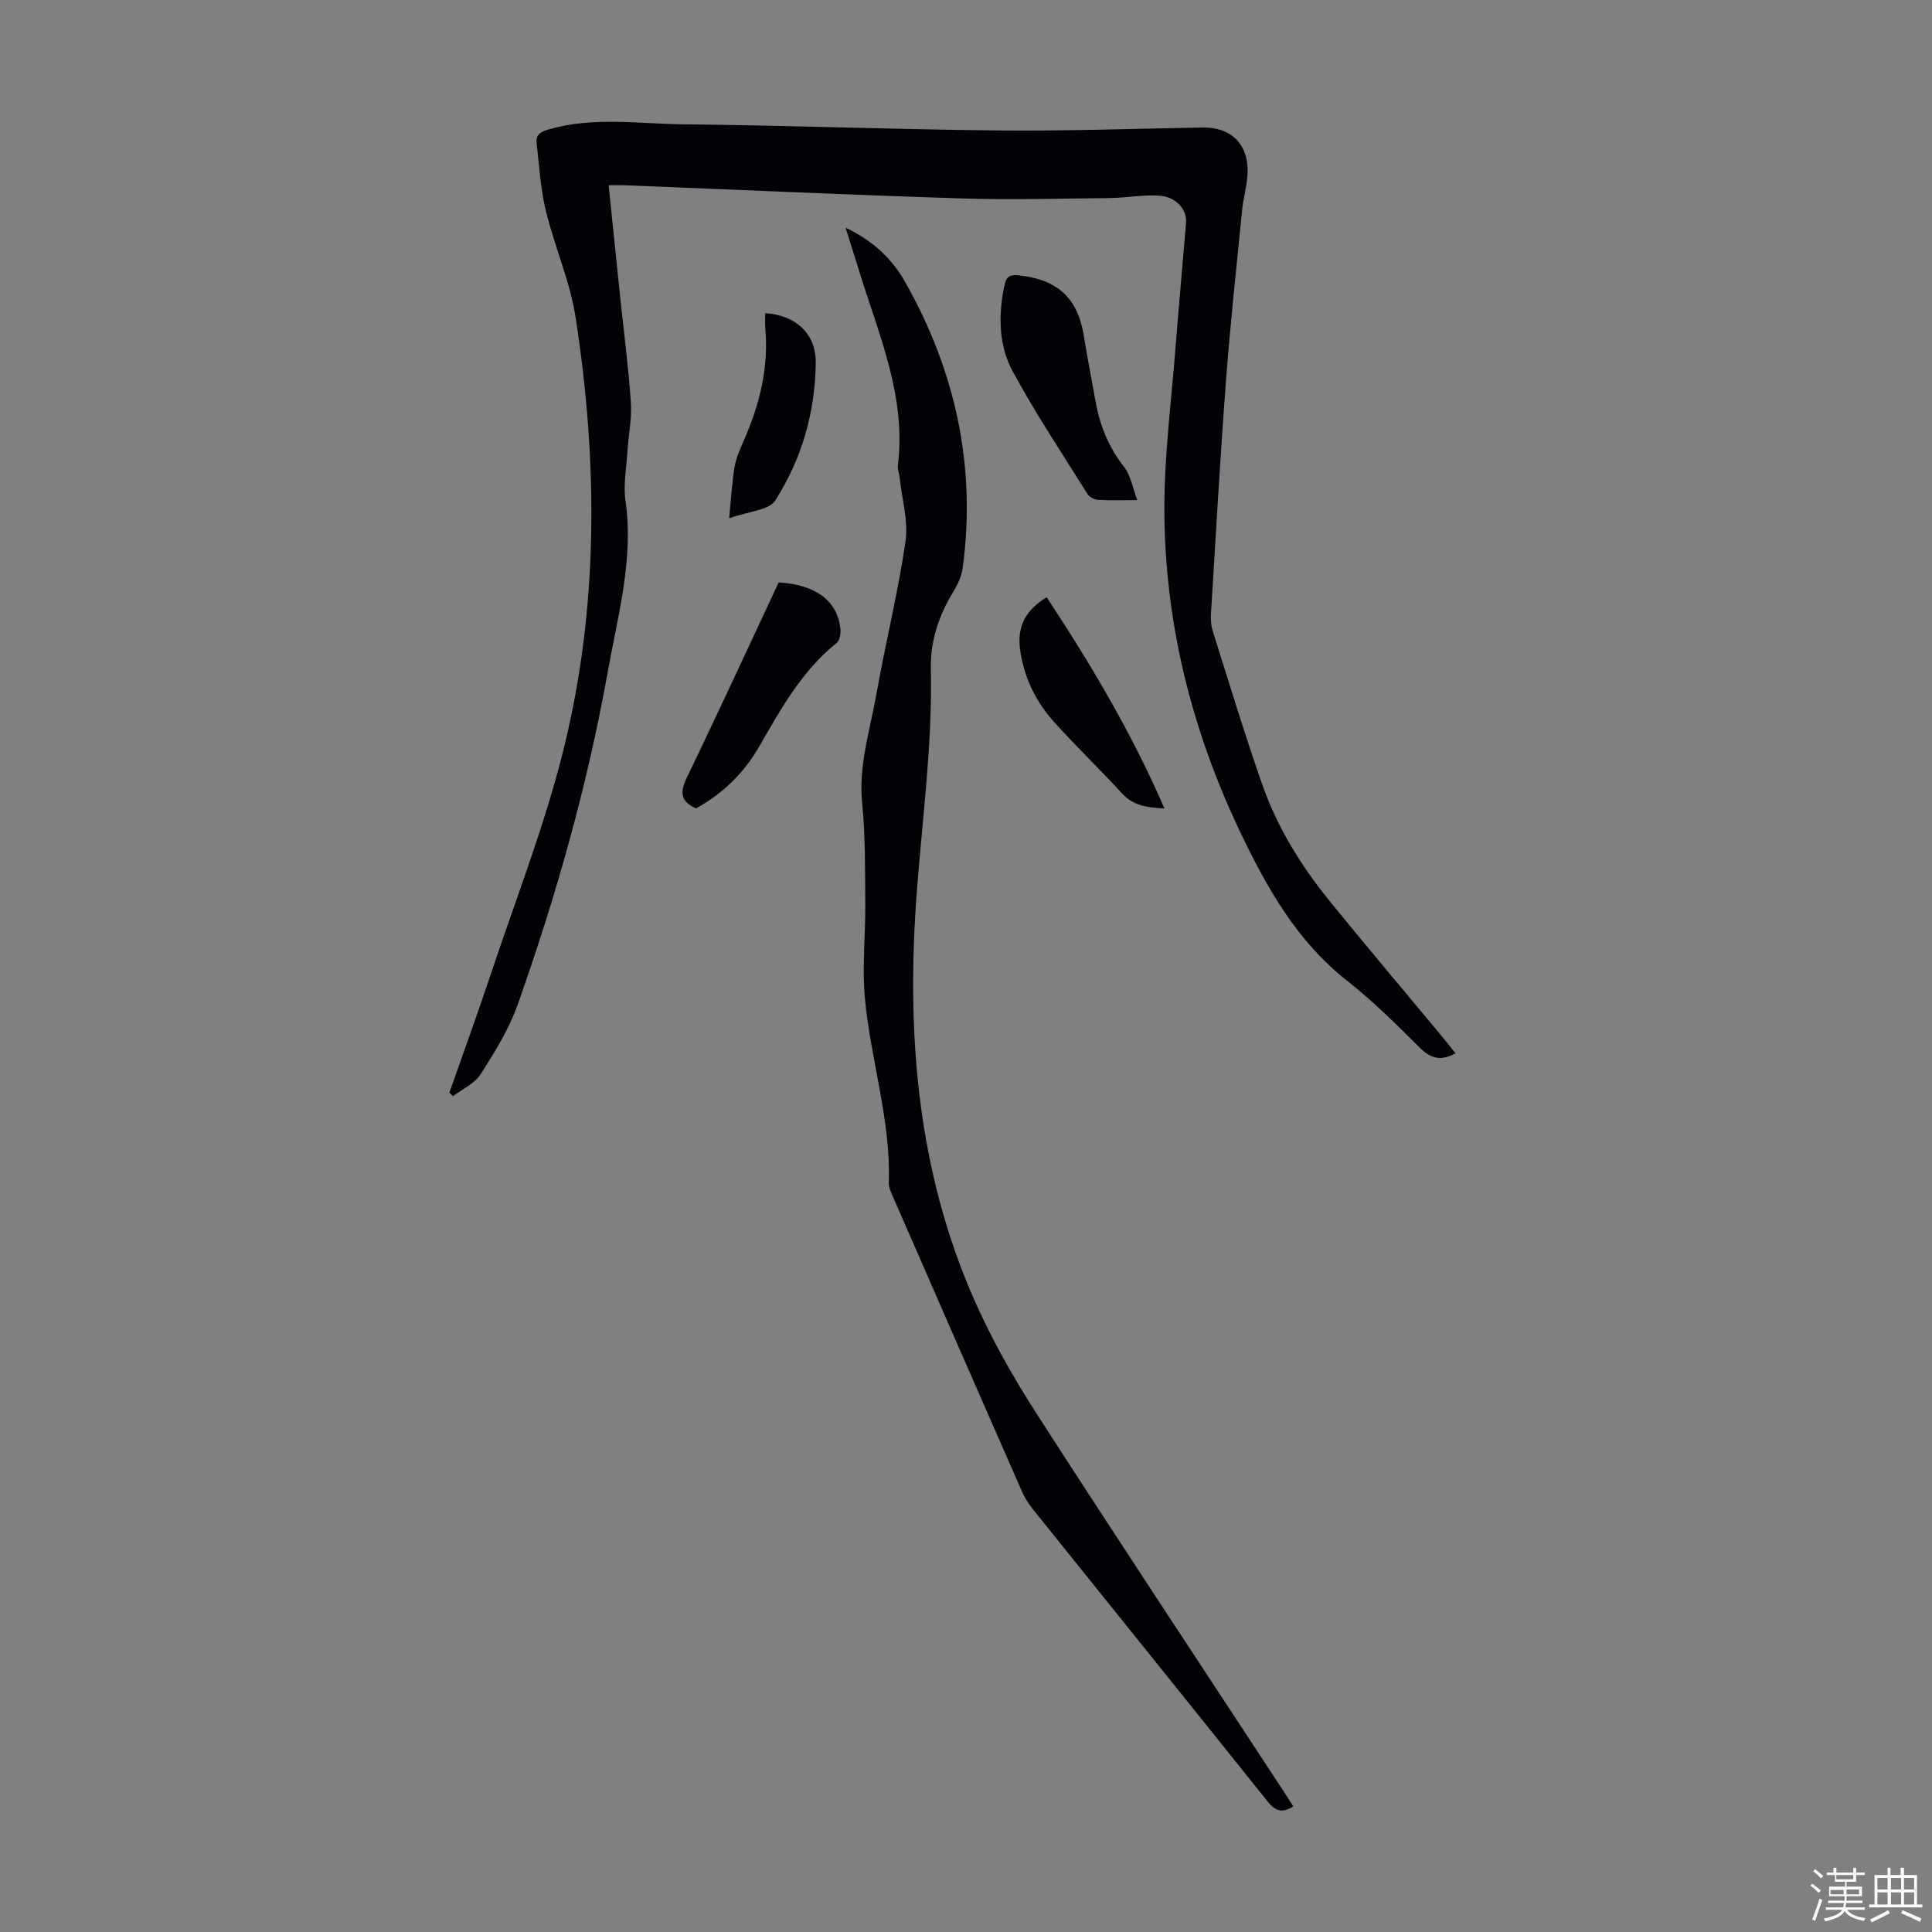 <svg enable-background="new 0 0 400 400" viewBox="0 0 400 400" xmlns="http://www.w3.org/2000/svg"><rect x="0" y="0" width="400" height="400" fill="#808080" stroke="none"/><path d="m374.8 390.4.4-.4c.7.5 1.3 1 1.8 1.4l-.5.5c-.5-.6-1.1-1.1-1.7-1.5zm1 7.3-.6-.3c.5-1.4 1.1-2.8 1.5-4.3.2.1.4.2.6.3-.5 1.3-1 2.8-1.5 4.3zm-.4-10.3.4-.4c.4.3 1 .8 1.7 1.4l-.5.5c-.4-.5-1-1-1.6-1.5zm2.5.3h1.7v-1h.6v1h3.5v-1h.6v1h1.8v.5h-1.8v1.4h-2v1h3.2v2h-3.2v.9h3.3v.5h-3.4c0 .3-.1.6-.1.9h4v.5h-3.7c.7.9 1.9 1.5 3.8 1.7-.1.2-.2.4-.3.6-2.1-.4-3.5-1.1-4-2.1-.4 1-1.8 1.7-4 2.2-.1-.2-.2-.4-.3-.6 2.1-.4 3.4-1 3.8-1.8h-3.4v-.5h3.6c.1-.3.1-.6.2-.9h-3.3v-.5h3.4c0-.3 0-.6 0-.9h-3.2v-2h3.3v-1h-2.1v-1.4h-1.7v-.5zm1.1 3.5v1h2.7c0-.3 0-.4 0-.4 0-.1 0-.2 0-.2 0-.1 0-.2 0-.3h-2.7zm1.2-3v.9h3.5v-.9zm4.7 3h-2.6v.6.4h2.6z" fill="#fbfcfa"/><path d="m393.6 386.7h.6v1.5h2.7v6.1h1.1v.6h-11v-.6h1.1v-6.1h2.7v-1.5h.6v1.5h2.1v-1.5zm-2.7 8.8.4.6c-1.2.6-2.5 1.3-3.8 1.9-.1-.2-.2-.4-.3-.6 1.2-.6 2.5-1.2 3.7-1.9zm-2.2-6.7v2.4h2.1v-2.4zm0 3v2.5h2.1v-2.5zm2.8-3v2.4h2.1v-2.4zm0 3v2.5h2.1v-2.5zm6 6.1c-1.4-.7-2.7-1.3-3.9-1.8l.3-.6c1.5.6 2.7 1.2 3.9 1.7zm-1.2-9.1h-2.1v2.4h2.1zm-2.1 3v2.5h2.1v-2.5z" fill="#fbfcfa"/><g fill="#010106"><path d="m301.35 218.07c-2.9 1.6-5.04 1.18-7.32-1.08-4.84-4.81-9.7-9.67-15.06-13.88-10.49-8.24-16.74-19.39-22.28-31.03-10.04-21.09-15.58-43.37-15.62-66.74-.02-11.04 1.43-22.09 2.29-33.13.68-8.7 1.49-17.39 2.2-26.09.22-2.68-2-5.34-5.42-5.6-3.4-.26-6.87.44-10.31.48-10.38.11-20.77.4-31.14.07-23.15-.73-46.28-1.8-69.43-2.72-.98-.04-1.96 0-3.25 0 .82 7.96 1.61 15.6 2.4 23.25.75 7.23 1.72 14.45 2.2 21.7.23 3.42-.5 6.89-.72 10.35-.21 3.34-.86 6.76-.39 10.01 1.74 12.19-1.6 23.79-3.69 35.51-4.2 23.48-10.68 46.39-18.64 68.85-1.8 5.07-4.74 9.81-7.66 14.38-1.24 1.94-3.77 3.06-5.71 4.55-.25-.24-.5-.48-.76-.72 2.83-8.08 5.76-16.12 8.47-24.24 5.19-15.57 11.23-30.95 15.17-46.84 7.3-29.47 7.11-59.45 2.51-89.34-1.16-7.56-4.39-14.77-6.2-22.26-1.09-4.51-1.34-9.24-1.88-13.88-.2-1.69.67-2.35 2.42-2.86 9.28-2.71 18.71-1.16 28.05-1.07 21.71.22 43.41 1.06 65.12 1.27 14.09.14 28.19-.37 42.28-.61 6.01-.1 9.65 3.58 9.31 9.71-.14 2.44-.87 4.85-1.11 7.29-1.17 11.79-2.46 23.57-3.35 35.38-1.21 15.96-2.1 31.93-3.09 47.91-.08 1.31-.05 2.71.34 3.95 3.32 10.55 6.54 21.14 10.18 31.58 3.11 8.94 8.05 16.97 14 24.3 7.69 9.47 15.58 18.78 23.37 28.17.91 1.1 1.8 2.23 2.72 3.38z"/><path d="m267.77 374c-2.35 1.49-3.78.9-5.31-1.01-16.15-20.19-32.39-40.31-48.58-60.48-.9-1.12-1.7-2.37-2.28-3.68-8.9-20.26-17.77-40.53-26.62-60.82-.44-1.01-.99-2.12-.96-3.16.43-13.01-3.77-25.41-4.95-38.18-.6-6.51.14-13.13.08-19.69-.06-6.91.04-13.86-.65-20.71-.79-7.81 1.63-15.06 2.94-22.5 1.86-10.57 4.48-21.01 6.03-31.62.62-4.27-.74-8.84-1.21-13.26-.09-.89-.46-1.8-.35-2.65 1.7-14-3.8-26.55-7.81-39.41-.96-3.07-1.92-6.14-3.03-9.69 5.57 2.64 9.57 6.38 12.27 11.14 10.44 18.44 14.83 38.19 11.97 59.34-.23 1.7-1.04 3.43-1.95 4.91-3 4.9-4.77 10.26-4.64 15.9.37 16.39-1.99 32.58-3.09 48.86-1.88 27.84.53 55.3 11.82 81.24 3.64 8.36 8.19 16.42 13.13 24.1 16.89 26.24 34.15 52.26 51.26 78.36.61.93 1.2 1.87 1.93 3.01z"/><path d="m235.46 103.54c-3.32 0-5.77.1-8.19-.06-.75-.05-1.74-.6-2.13-1.22-5.25-8.41-10.77-16.68-15.48-25.39-2.92-5.39-2.98-11.58-1.73-17.68.36-1.75.93-2.38 2.87-2.19 8.11.81 12.35 4.68 13.61 12.6.72 4.51 1.61 9 2.41 13.5.89 5.02 2.74 9.55 5.95 13.63 1.32 1.68 1.68 4.13 2.69 6.81z"/><path d="m161.22 120.58c7.69.47 12.13 3.8 12.78 9.6.11.96-.14 2.42-.79 2.94-7.26 5.82-11.59 13.76-16.12 21.6-3.13 5.41-7.52 9.64-13 12.65-3.2-1.44-3.36-3.33-1.9-6.36 6.46-13.36 12.66-26.84 19.03-40.43z"/><path d="m241.09 167.39c-3.92-.2-6.56-.7-8.75-3.09-4.54-4.95-9.38-9.61-13.89-14.58-3.82-4.2-6.32-9.07-7.2-14.85-.76-4.97.9-8.44 5.46-11.21 9.07 13.77 17.49 27.88 24.38 43.73z"/><path d="m158.43 64.85c6.19.36 10.51 4.16 10.46 10.2-.09 10.23-2.89 19.98-8.39 28.57-1.3 2.04-5.5 2.22-9.54 3.69.42-4.21.59-7.47 1.13-10.66.31-1.84 1.12-3.63 1.88-5.37 3.3-7.48 5.23-15.19 4.47-23.44-.09-.99-.01-1.99-.01-2.99z"/></g></svg>